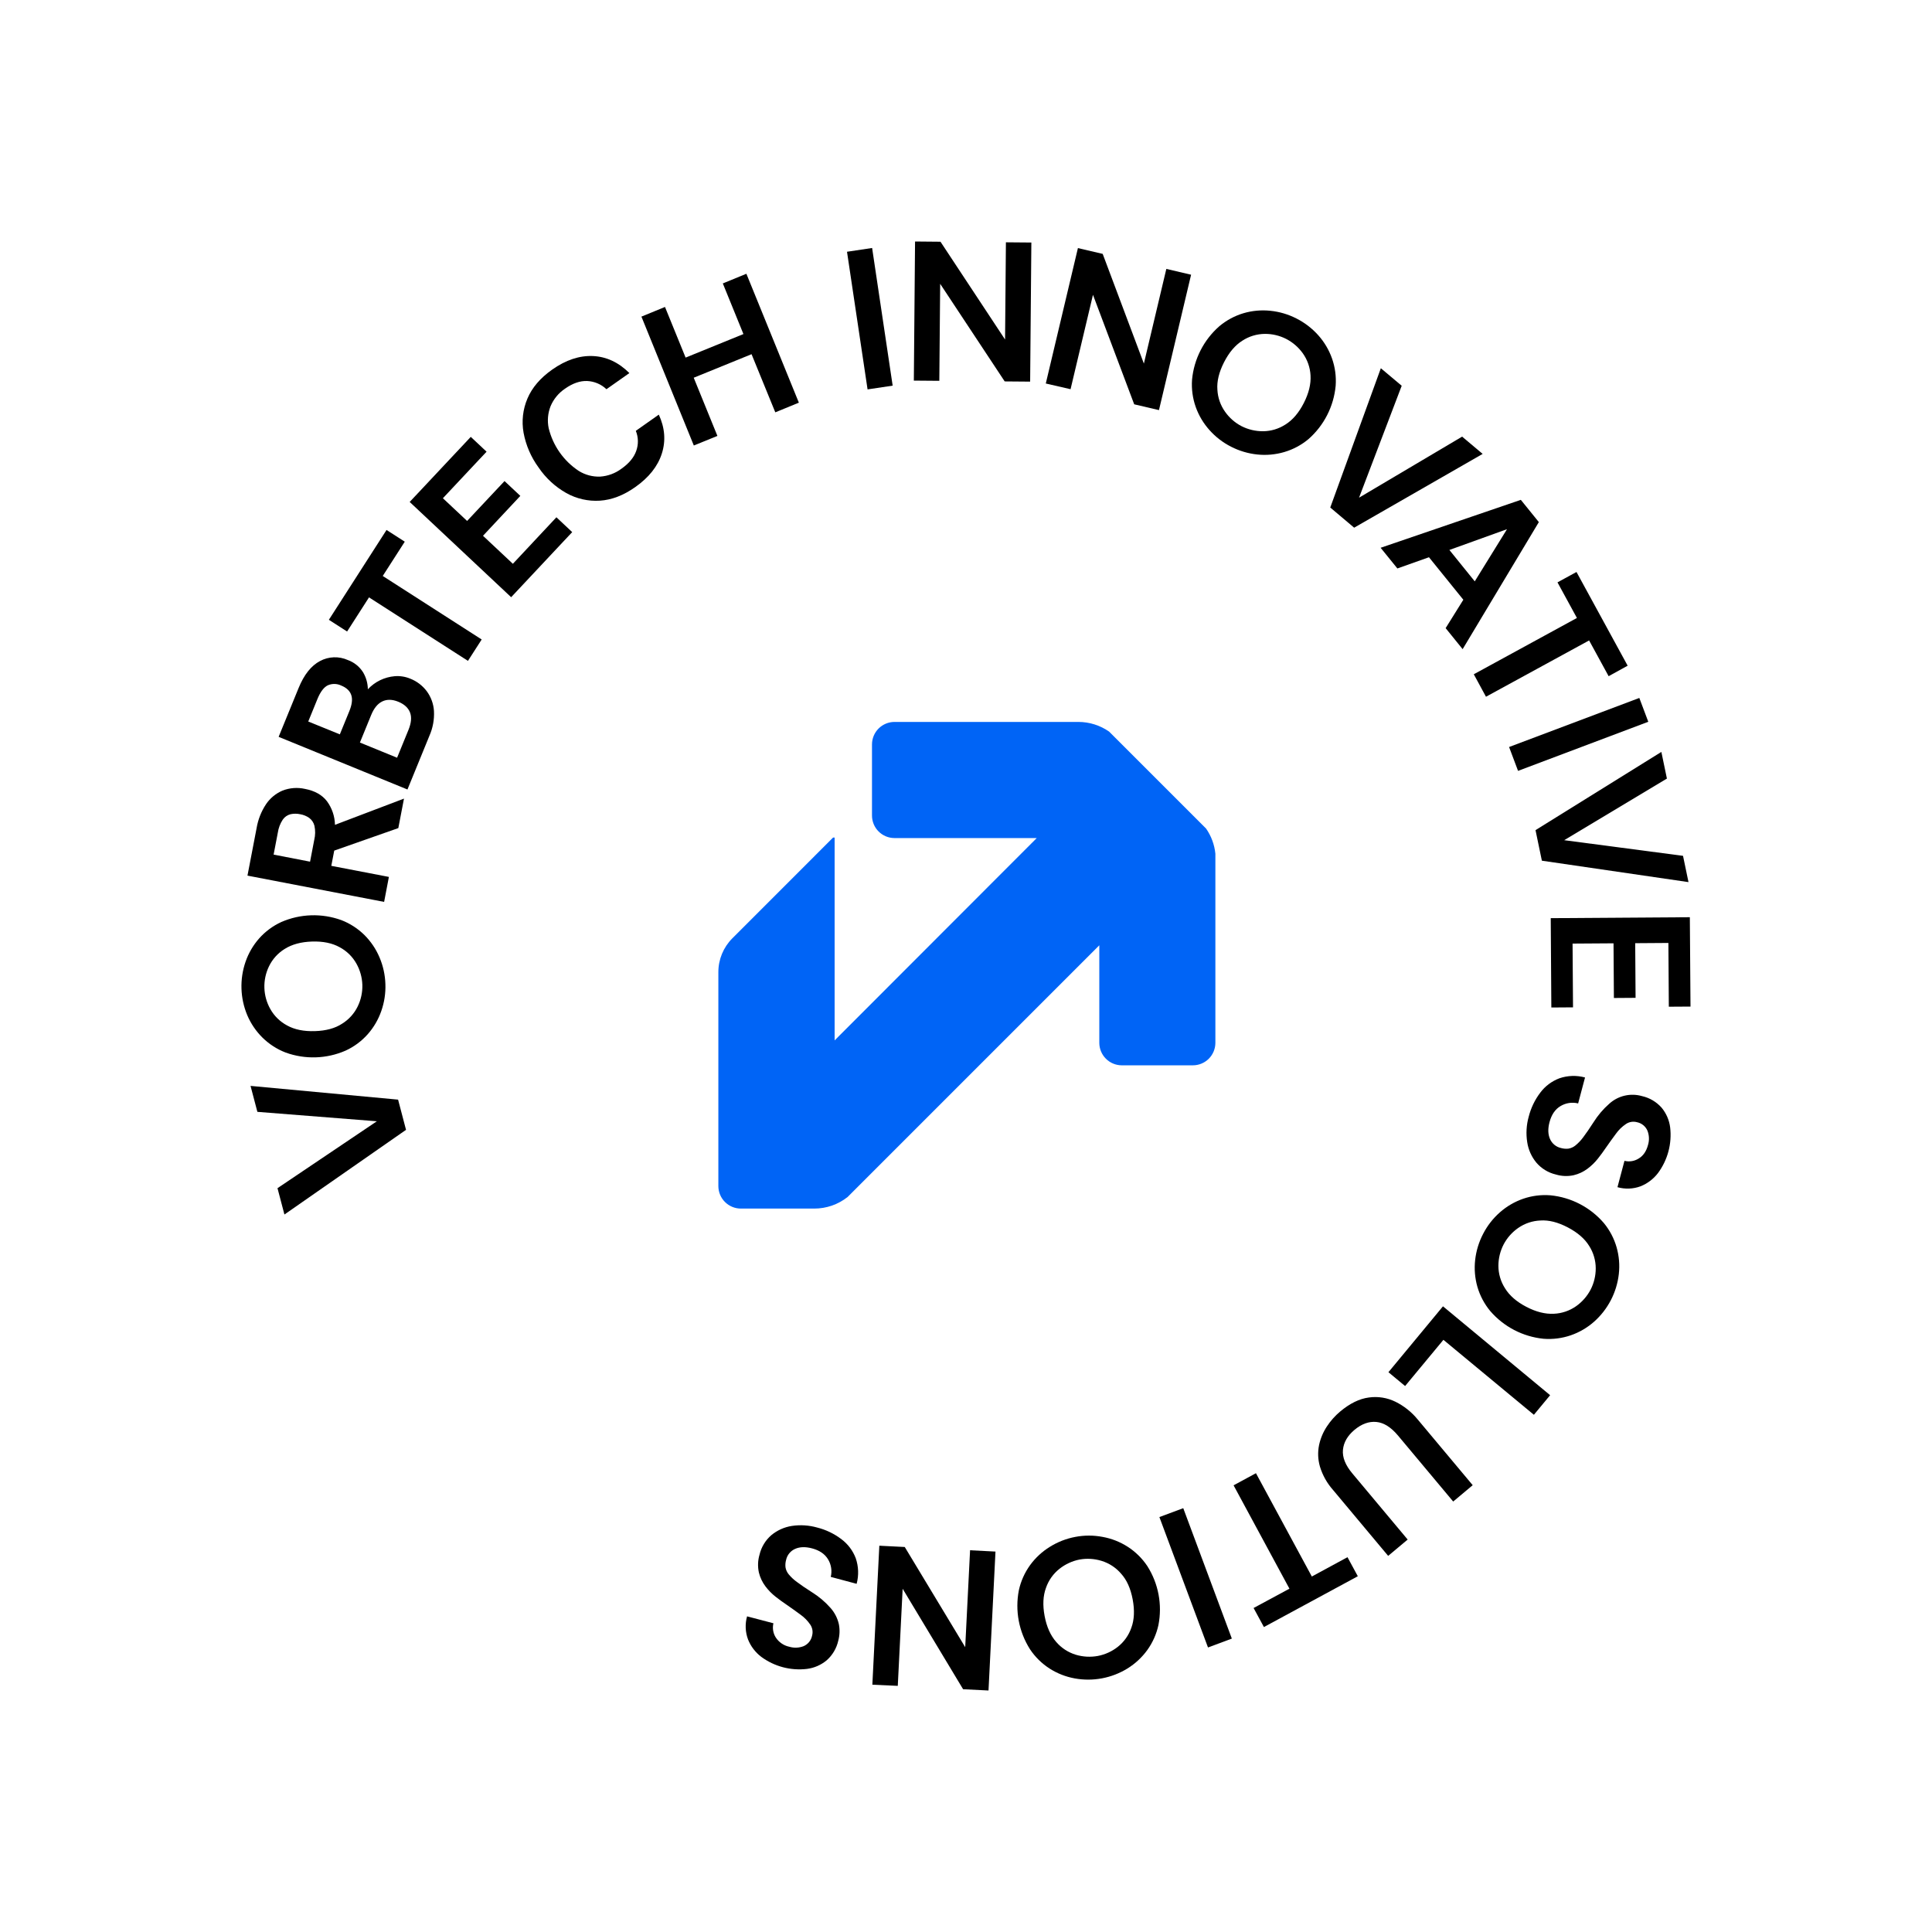 <svg width="1000" height="1000" viewBox="0 0 1000 1000" fill="none" xmlns="http://www.w3.org/2000/svg">
<path d="M629.08 441.9V539.75C629.08 542.842 627.852 545.808 625.665 547.995C623.478 550.182 620.512 551.41 617.42 551.41H580.63C577.543 551.402 574.585 550.17 572.405 547.984C570.224 545.798 569 542.837 569 539.75V489.28L443.28 615L438.73 619.56C433.805 623.461 427.703 625.576 421.42 625.56H383.48C380.388 625.56 377.422 624.332 375.235 622.145C373.049 619.958 371.82 616.992 371.82 613.9V503.15C371.822 496.589 374.43 490.298 379.07 485.66L431.21 433.51H432V538.51L536.62 433.78H463C461.469 433.78 459.953 433.478 458.538 432.892C457.123 432.306 455.838 431.448 454.755 430.365C453.672 429.282 452.814 427.997 452.228 426.582C451.642 425.167 451.34 423.651 451.34 422.12V385.33C451.34 382.238 452.569 379.272 454.755 377.085C456.942 374.898 459.908 373.67 463 373.67H558.16C563.85 373.67 569.403 375.415 574.07 378.67L581.07 385.67L617.25 421.85L624.25 428.85C626.947 432.717 628.609 437.209 629.08 441.9Z" fill="#0064F6"/>
<path d="M210.16 584.8L147.22 628.63L143.63 615L195.06 580.37L133.22 575.49L129.68 562.06L206.05 569.17L210.16 584.8Z" fill="black"/>
<path d="M199.48 509.37C199.649 514.102 198.93 518.823 197.36 523.29C195.828 527.707 193.45 531.782 190.36 535.29C187.171 538.887 183.268 541.782 178.9 543.79C169.055 548.098 157.931 548.456 147.83 544.79C143.34 543.059 139.255 540.421 135.83 537.04C132.498 533.74 129.839 529.824 128 525.51C124.288 516.68 123.974 506.788 127.12 497.74C128.652 493.323 131.03 489.248 134.12 485.74C137.315 482.145 141.22 479.25 145.59 477.24C155.435 472.948 166.55 472.59 176.65 476.24C181.14 477.971 185.225 480.609 188.65 483.99C191.965 487.297 194.607 491.216 196.43 495.53C198.3 499.913 199.334 504.607 199.48 509.37ZM187.55 509.75C187.421 505.889 186.364 502.116 184.47 498.75C182.453 495.157 179.447 492.217 175.81 490.28C171.97 488.14 167.203 487.16 161.51 487.34C155.817 487.52 151.087 488.803 147.32 491.19C143.816 493.355 141.005 496.478 139.22 500.19C137.539 503.657 136.725 507.481 136.849 511.333C136.972 515.184 138.03 518.948 139.93 522.3C141.95 525.891 144.955 528.83 148.59 530.77C152.43 532.91 157.233 533.89 163 533.71C168.767 533.53 173.46 532.247 177.08 529.86C180.583 527.694 183.393 524.571 185.18 520.86C186.851 517.401 187.664 513.59 187.55 509.75Z" fill="black"/>
<path d="M198.82 466.82L128.09 453.22L132.81 428.67C133.543 424.268 135.188 420.068 137.64 416.34C139.738 413.193 142.705 410.723 146.18 409.23C149.903 407.77 153.979 407.46 157.88 408.34C162.94 409.313 166.723 411.437 169.23 414.71C171.843 418.257 173.292 422.526 173.38 426.93L209.1 413.36L206.17 428.62L173 440.27L171.48 448.16L201.29 453.89L198.82 466.82ZM160.49 446L162.66 434.68C163.241 432.295 163.272 429.809 162.75 427.41C162.343 425.774 161.377 424.331 160.02 423.33C158.624 422.366 157.033 421.72 155.36 421.44C153.712 421.085 152.008 421.085 150.36 421.44C148.734 421.863 147.314 422.857 146.36 424.24C145.013 426.286 144.135 428.605 143.79 431.03L141.62 442.34L160.49 446Z" fill="black"/>
<path d="M210.9 408.64L144.22 381.39L154.54 356.15C157.36 349.23 161.06 344.563 165.64 342.15C167.837 340.969 170.276 340.307 172.769 340.217C175.263 340.127 177.743 340.61 180.02 341.63C183.293 342.802 186.078 345.038 187.93 347.98C189.512 350.642 190.364 353.674 190.4 356.77C194.038 352.857 199.006 350.443 204.33 350C207.088 349.783 209.859 350.229 212.41 351.3C215.779 352.634 218.714 354.873 220.89 357.77C223.088 360.752 224.383 364.303 224.62 368C224.857 372.435 224.038 376.863 222.23 380.92L210.9 408.64ZM175.9 380.1L180.81 368.1C182.21 364.68 182.543 361.893 181.81 359.74C181.077 357.587 179.353 355.957 176.64 354.85C175.552 354.322 174.362 354.038 173.153 354.017C171.944 353.996 170.745 354.24 169.64 354.73C167.64 355.717 165.883 358.02 164.37 361.64L159.55 373.45L175.9 380.1ZM205.53 392.2L211.41 377.82C212.89 374.2 213.16 371.18 212.22 368.76C211.28 366.34 209.257 364.493 206.15 363.22C203.037 361.947 200.277 361.893 197.87 363.06C195.463 364.227 193.537 366.59 192.09 370.15L186.29 384.34L205.53 392.2Z" fill="black"/>
<path d="M242.21 342.06L191 309.2L179.66 326.87L170.22 320.81L200.07 274.31L209.51 280.37L198.11 298.12L249.32 331L242.21 342.06Z" fill="black"/>
<path d="M264.57 309.11L212.05 259.81L243.67 226.12L251.85 233.79L229.24 257.88L241.77 269.64L261.14 249L269.32 256.67L250 277.32L265.46 291.82L288 267.74L296.17 275.42L264.57 309.11Z" fill="black"/>
<path d="M328.76 252.15C322.7 256.423 316.61 258.757 310.49 259.15C304.442 259.532 298.412 258.164 293.12 255.21C287.377 251.966 282.465 247.434 278.77 241.97C274.863 236.64 272.208 230.498 271 224C269.928 218.028 270.623 211.873 273 206.29C275.393 200.63 279.67 195.63 285.83 191.29C292.903 186.31 299.93 183.977 306.91 184.29C313.89 184.603 320.177 187.54 325.77 193.1L313.9 201.46C311.189 198.883 307.637 197.374 303.9 197.21C300.233 197.07 296.437 198.38 292.51 201.14C289.169 203.366 286.554 206.523 284.99 210.22C283.553 213.834 283.205 217.79 283.99 221.6C286.2 230.699 291.779 238.621 299.6 243.77C302.91 245.823 306.758 246.84 310.65 246.69C314.632 246.419 318.451 245.006 321.65 242.62C325.57 239.86 328.123 236.783 329.31 233.39C330.528 230.02 330.453 226.318 329.1 223L341 214.61C344.153 221.457 344.673 228.18 342.56 234.78C340.447 241.38 335.847 247.17 328.76 252.15Z" fill="black"/>
<path d="M359.12 230.59L332 163.88L344.2 158.88L354.87 185.09L384.8 172.91L374.13 146.7L386.33 141.7L413.49 208.42L401.29 213.42L389 183.33L359.07 195.51L371.33 225.63L359.12 230.59Z" fill="black"/>
<path d="M449.05 201.55L438.41 130.31L451.41 128.36L462.04 199.61L449.05 201.55Z" fill="black"/>
<path d="M473 197L473.63 125L486.8 125.12L520.22 175.74L520.66 125.42L533.83 125.53L533.2 197.53L520.03 197.42L486.63 146.9L486.19 197.11L473 197Z" fill="black"/>
<path d="M541.3 198.5L557.93 128.41L570.75 131.41L592.07 188.19L603.69 139.19L616.51 142.19L599.88 212.27L587.06 209.27L565.72 152.59L554.12 201.45L541.3 198.5Z" fill="black"/>
<path d="M637.21 231.22C632.986 229.083 629.201 226.173 626.05 222.64C622.917 219.159 620.495 215.1 618.92 210.69C617.311 206.156 616.657 201.339 617 196.54C617.995 185.847 623.048 175.942 631.12 168.86C634.801 165.767 639.08 163.466 643.69 162.1C648.185 160.789 652.893 160.368 657.55 160.86C662.26 161.341 666.838 162.697 671.05 164.86C675.303 167.014 679.117 169.941 682.3 173.49C685.434 176.988 687.856 181.064 689.43 185.49C691.035 190.025 691.685 194.842 691.34 199.64C690.356 210.336 685.301 220.245 677.22 227.32C673.537 230.386 669.261 232.66 664.66 234C660.164 235.309 655.457 235.734 650.8 235.25C646.059 234.76 641.451 233.393 637.21 231.22ZM642.63 220.59C646.081 222.34 649.901 223.238 653.77 223.21C657.891 223.173 661.916 221.958 665.37 219.71C669.103 217.377 672.263 213.673 674.85 208.6C677.437 203.527 678.597 198.767 678.33 194.32C678.112 190.201 676.724 186.229 674.33 182.87C672.082 179.724 669.112 177.162 665.67 175.4C662.262 173.672 658.49 172.788 654.67 172.82C650.549 172.857 646.524 174.072 643.07 176.32C639.337 178.653 636.163 182.387 633.55 187.52C630.937 192.653 629.793 197.383 630.12 201.71C630.332 205.83 631.72 209.804 634.12 213.16C636.323 216.28 639.241 218.828 642.63 220.59Z" fill="black"/>
<path d="M688.54 262.69L714.72 190.6L725.52 199.67L703.44 257.6L756.79 226L767.42 234.94L700.91 273.13L688.54 262.69Z" fill="black"/>
<path d="M714.61 283.53L787.18 258.72L796.5 270.24L757.06 336L748.26 325.12L757.42 310.43L739.63 288.43L723.28 294.23L714.61 283.53ZM750.2 284.66L763.33 300.91L780.02 273.91L750.2 284.66Z" fill="black"/>
<path d="M762.83 349L816.21 319.86L806.15 301.43L815.99 296.06L842.47 344.56L832.63 350L822.52 331.49L769.14 360.63L762.83 349Z" fill="black"/>
<path d="M781.1 386.65L848.51 361.26L853.15 373.59L785.74 399L781.1 386.65Z" fill="black"/>
<path d="M794.78 429.68L859.92 389.19L862.79 402.99L809.63 434.88L871.13 442.98L873.96 456.58L798.07 445.49L794.78 429.68Z" fill="black"/>
<path d="M802.66 475.24L874.66 474.75L875 521L863.78 521.07L863.56 488.07L846.38 488.19L846.57 516.48L835.35 516.56L835.16 488.26L813.96 488.4L814.19 521.4L802.97 521.48L802.66 475.24Z" fill="black"/>
<path d="M791.24 578.06C792.38 573.529 794.42 569.275 797.24 565.55C799.767 562.179 803.206 559.601 807.15 558.12C811.428 556.654 816.048 556.508 820.41 557.7L816.84 571.13C813.749 570.365 810.481 570.854 807.75 572.49C804.97 574.13 803.063 576.907 802.03 580.82C801.13 584.2 801.21 587.097 802.27 589.51C802.779 590.686 803.559 591.725 804.546 592.542C805.533 593.359 806.7 593.93 807.95 594.21C809.2 594.569 810.507 594.681 811.8 594.54C813.132 594.317 814.383 593.752 815.43 592.9C816.965 591.646 818.333 590.201 819.5 588.6C820.96 586.68 822.723 584.113 824.79 580.9C827.037 577.303 829.8 574.055 832.99 571.26C835.244 569.224 837.979 567.796 840.937 567.11C843.896 566.424 846.981 566.504 849.9 567.34C853.83 568.223 857.382 570.323 860.05 573.34C862.468 576.256 864.001 579.802 864.47 583.56C865.455 591.965 863.19 600.429 858.14 607.22C855.808 610.259 852.698 612.611 849.14 614.03C845.309 615.443 841.127 615.6 837.2 614.48L840.82 600.85C842.061 601.154 843.35 601.205 844.611 601C845.872 600.796 847.079 600.34 848.16 599.66C850.52 598.267 852.14 595.91 853.02 592.59C853.74 590.189 853.638 587.617 852.73 585.28C852.254 584.155 851.511 583.164 850.564 582.392C849.618 581.62 848.497 581.09 847.3 580.85C846.347 580.586 845.349 580.529 844.372 580.685C843.396 580.84 842.464 581.203 841.64 581.75C839.594 583.115 837.814 584.844 836.39 586.85C834.69 589.13 832.86 591.677 830.9 594.49C829.847 596.063 828.57 597.8 827.07 599.7C825.513 601.671 823.704 603.429 821.69 604.93C819.554 606.533 817.109 607.676 814.51 608.29C811.458 608.951 808.289 608.823 805.3 607.92C801.373 606.995 797.843 604.845 795.22 601.78C792.703 598.738 791.064 595.065 790.48 591.16C789.796 586.789 790.055 582.322 791.24 578.06Z" fill="black"/>
<path d="M767.7 638.57C769.874 634.366 772.815 630.604 776.37 627.48C779.879 624.391 783.954 622.014 788.37 620.48C792.913 618.915 797.73 618.306 802.52 618.69C813.214 619.739 823.093 624.863 830.11 633C833.179 636.703 835.443 641.004 836.76 645.63C838.04 650.135 838.424 654.847 837.89 659.5C836.8 669.015 832.23 677.791 825.06 684.14C821.553 687.232 817.477 689.609 813.06 691.14C808.513 692.704 803.693 693.316 798.9 692.94C788.215 691.862 778.351 686.726 771.34 678.59C768.276 674.897 766.009 670.611 764.68 666C763.401 661.495 763.014 656.783 763.54 652.13C764.072 647.391 765.483 642.792 767.7 638.57ZM778.29 644.08C776.506 647.516 775.574 651.329 775.57 655.2C775.577 659.325 776.768 663.361 779 666.83C781.3 670.583 784.967 673.773 790 676.4C795.033 679.027 799.787 680.227 804.26 680C808.378 679.825 812.36 678.479 815.74 676.12C818.904 673.894 821.492 670.946 823.29 667.52C825.041 664.118 825.953 660.346 825.95 656.52C825.952 652.398 824.772 648.362 822.55 644.89C820.25 641.143 816.543 637.937 811.43 635.27C806.317 632.603 801.597 631.423 797.27 631.73C793.151 631.9 789.168 633.247 785.79 635.61C782.651 637.795 780.079 640.699 778.29 644.08Z" fill="black"/>
<path d="M746.88 676.15L802.34 722.15L793.94 732.29L747.11 693.49L727.28 717.41L718.65 710.25L746.88 676.15Z" fill="black"/>
<path d="M693.62 730.64C698.667 726.407 703.633 723.973 708.52 723.34C713.234 722.676 718.039 723.446 722.31 725.55C726.719 727.738 730.615 730.837 733.74 734.64L762.27 768.73L752.17 777.19L723.57 743C719.957 738.693 716.233 736.36 712.4 736C708.567 735.64 704.803 736.997 701.11 740.07C697.477 743.11 695.477 746.563 695.11 750.43C694.743 754.297 696.377 758.383 700.01 762.69L728.61 796.87L718.51 805.32L690 771.23C686.878 767.72 684.555 763.575 683.19 759.08C682.138 755.444 681.99 751.606 682.76 747.9C683.506 744.443 684.901 741.158 686.87 738.22C688.745 735.383 691.018 732.83 693.62 730.64Z" fill="black"/>
<path d="M650.08 762.53L679 816L697.46 806L702.8 815.86L654.2 842.16L648.86 832.3L667.41 822.3L638.5 768.8L650.08 762.53Z" fill="black"/>
<path d="M612.45 780.63L637.6 848.13L625.26 852.73L600.1 785.23L612.45 780.63Z" fill="black"/>
<path d="M556.6 795.49C561.252 794.605 566.028 794.605 570.68 795.49C575.306 796.319 579.724 798.052 583.68 800.59C587.723 803.187 591.185 806.592 593.85 810.59C599.611 819.657 601.669 830.589 599.6 841.13C598.578 845.817 596.6 850.242 593.79 854.13C591.032 857.918 587.564 861.134 583.58 863.6C575.428 868.628 565.703 870.46 556.28 868.74C551.656 867.908 547.24 866.179 543.28 863.65C539.241 861.051 535.782 857.647 533.12 853.65C527.366 844.581 525.304 833.652 527.36 823.11C528.382 818.423 530.36 813.998 533.17 810.11C535.926 806.322 539.394 803.109 543.38 800.65C547.425 798.118 551.909 796.367 556.6 795.49ZM558.82 807.21C555.014 807.951 551.441 809.594 548.4 812C545.173 814.551 542.744 817.972 541.4 821.86C539.873 825.98 539.637 830.84 540.69 836.44C541.743 842.04 543.743 846.517 546.69 849.87C549.375 852.997 552.896 855.293 556.84 856.49C560.546 857.605 564.465 857.817 568.27 857.11C572.035 856.385 575.571 854.766 578.58 852.39C581.806 849.838 584.235 846.417 585.58 842.53C587.107 838.403 587.337 833.507 586.27 827.84C585.203 822.173 583.203 817.733 580.27 814.52C577.588 811.387 574.066 809.087 570.12 807.89C566.46 806.771 562.587 806.538 558.82 807.21Z" fill="black"/>
<path d="M515.26 803.09L511.65 875L498.5 874.34L467.21 822.34L464.69 872.6L451.53 872L455.14 800.06L468.3 800.72L499.59 852.57L502.11 802.41L515.26 803.09Z" fill="black"/>
<path d="M422.93 790.64C427.468 791.776 431.73 793.817 435.46 796.64C438.84 799.154 441.432 802.582 442.93 806.52C444.405 810.795 444.566 815.413 443.39 819.78L430 816.2C430.75 813.108 430.251 809.846 428.61 807.12C426.95 804.34 424.167 802.44 420.26 801.42C416.87 800.53 413.98 800.62 411.57 801.69C410.396 802.201 409.359 802.983 408.546 803.972C407.732 804.961 407.165 806.129 406.89 807.38C406.534 808.63 406.425 809.938 406.57 811.23C406.79 812.564 407.36 813.817 408.22 814.86C409.48 816.372 410.928 817.717 412.53 818.86C414.457 820.32 417.03 822.077 420.25 824.13C423.854 826.364 427.108 829.117 429.91 832.3C432.001 834.669 433.469 837.521 434.18 840.6C434.752 843.45 434.653 846.395 433.89 849.2C433.013 853.138 430.913 856.698 427.89 859.37C424.982 861.798 421.439 863.342 417.68 863.82C409.277 864.829 400.807 862.589 394 857.56C390.948 855.236 388.587 852.125 387.17 848.56C385.748 844.732 385.577 840.552 386.68 836.62L400.32 840.2C400.022 841.442 399.976 842.732 400.183 843.992C400.391 845.253 400.849 846.459 401.53 847.54C402.33 848.775 403.368 849.839 404.584 850.668C405.799 851.497 407.168 852.076 408.61 852.37C411.017 853.079 413.591 852.97 415.93 852.06C417.052 851.577 418.04 850.829 418.808 849.879C419.576 848.93 420.102 847.808 420.34 846.61C420.6 845.656 420.654 844.658 420.497 843.682C420.34 842.705 419.976 841.774 419.43 840.95C418.053 838.912 416.318 837.14 414.31 835.72C412.017 834.027 409.463 832.207 406.65 830.26C405.083 829.213 403.34 827.94 401.42 826.44C399.449 824.888 397.687 823.086 396.18 821.08C394.574 818.945 393.421 816.506 392.79 813.91C392.128 810.86 392.245 807.693 393.13 804.7C394.049 800.772 396.187 797.237 399.24 794.6C402.279 792.076 405.946 790.424 409.85 789.82C414.219 789.163 418.677 789.443 422.93 790.64Z" fill="black"/>
</svg>
